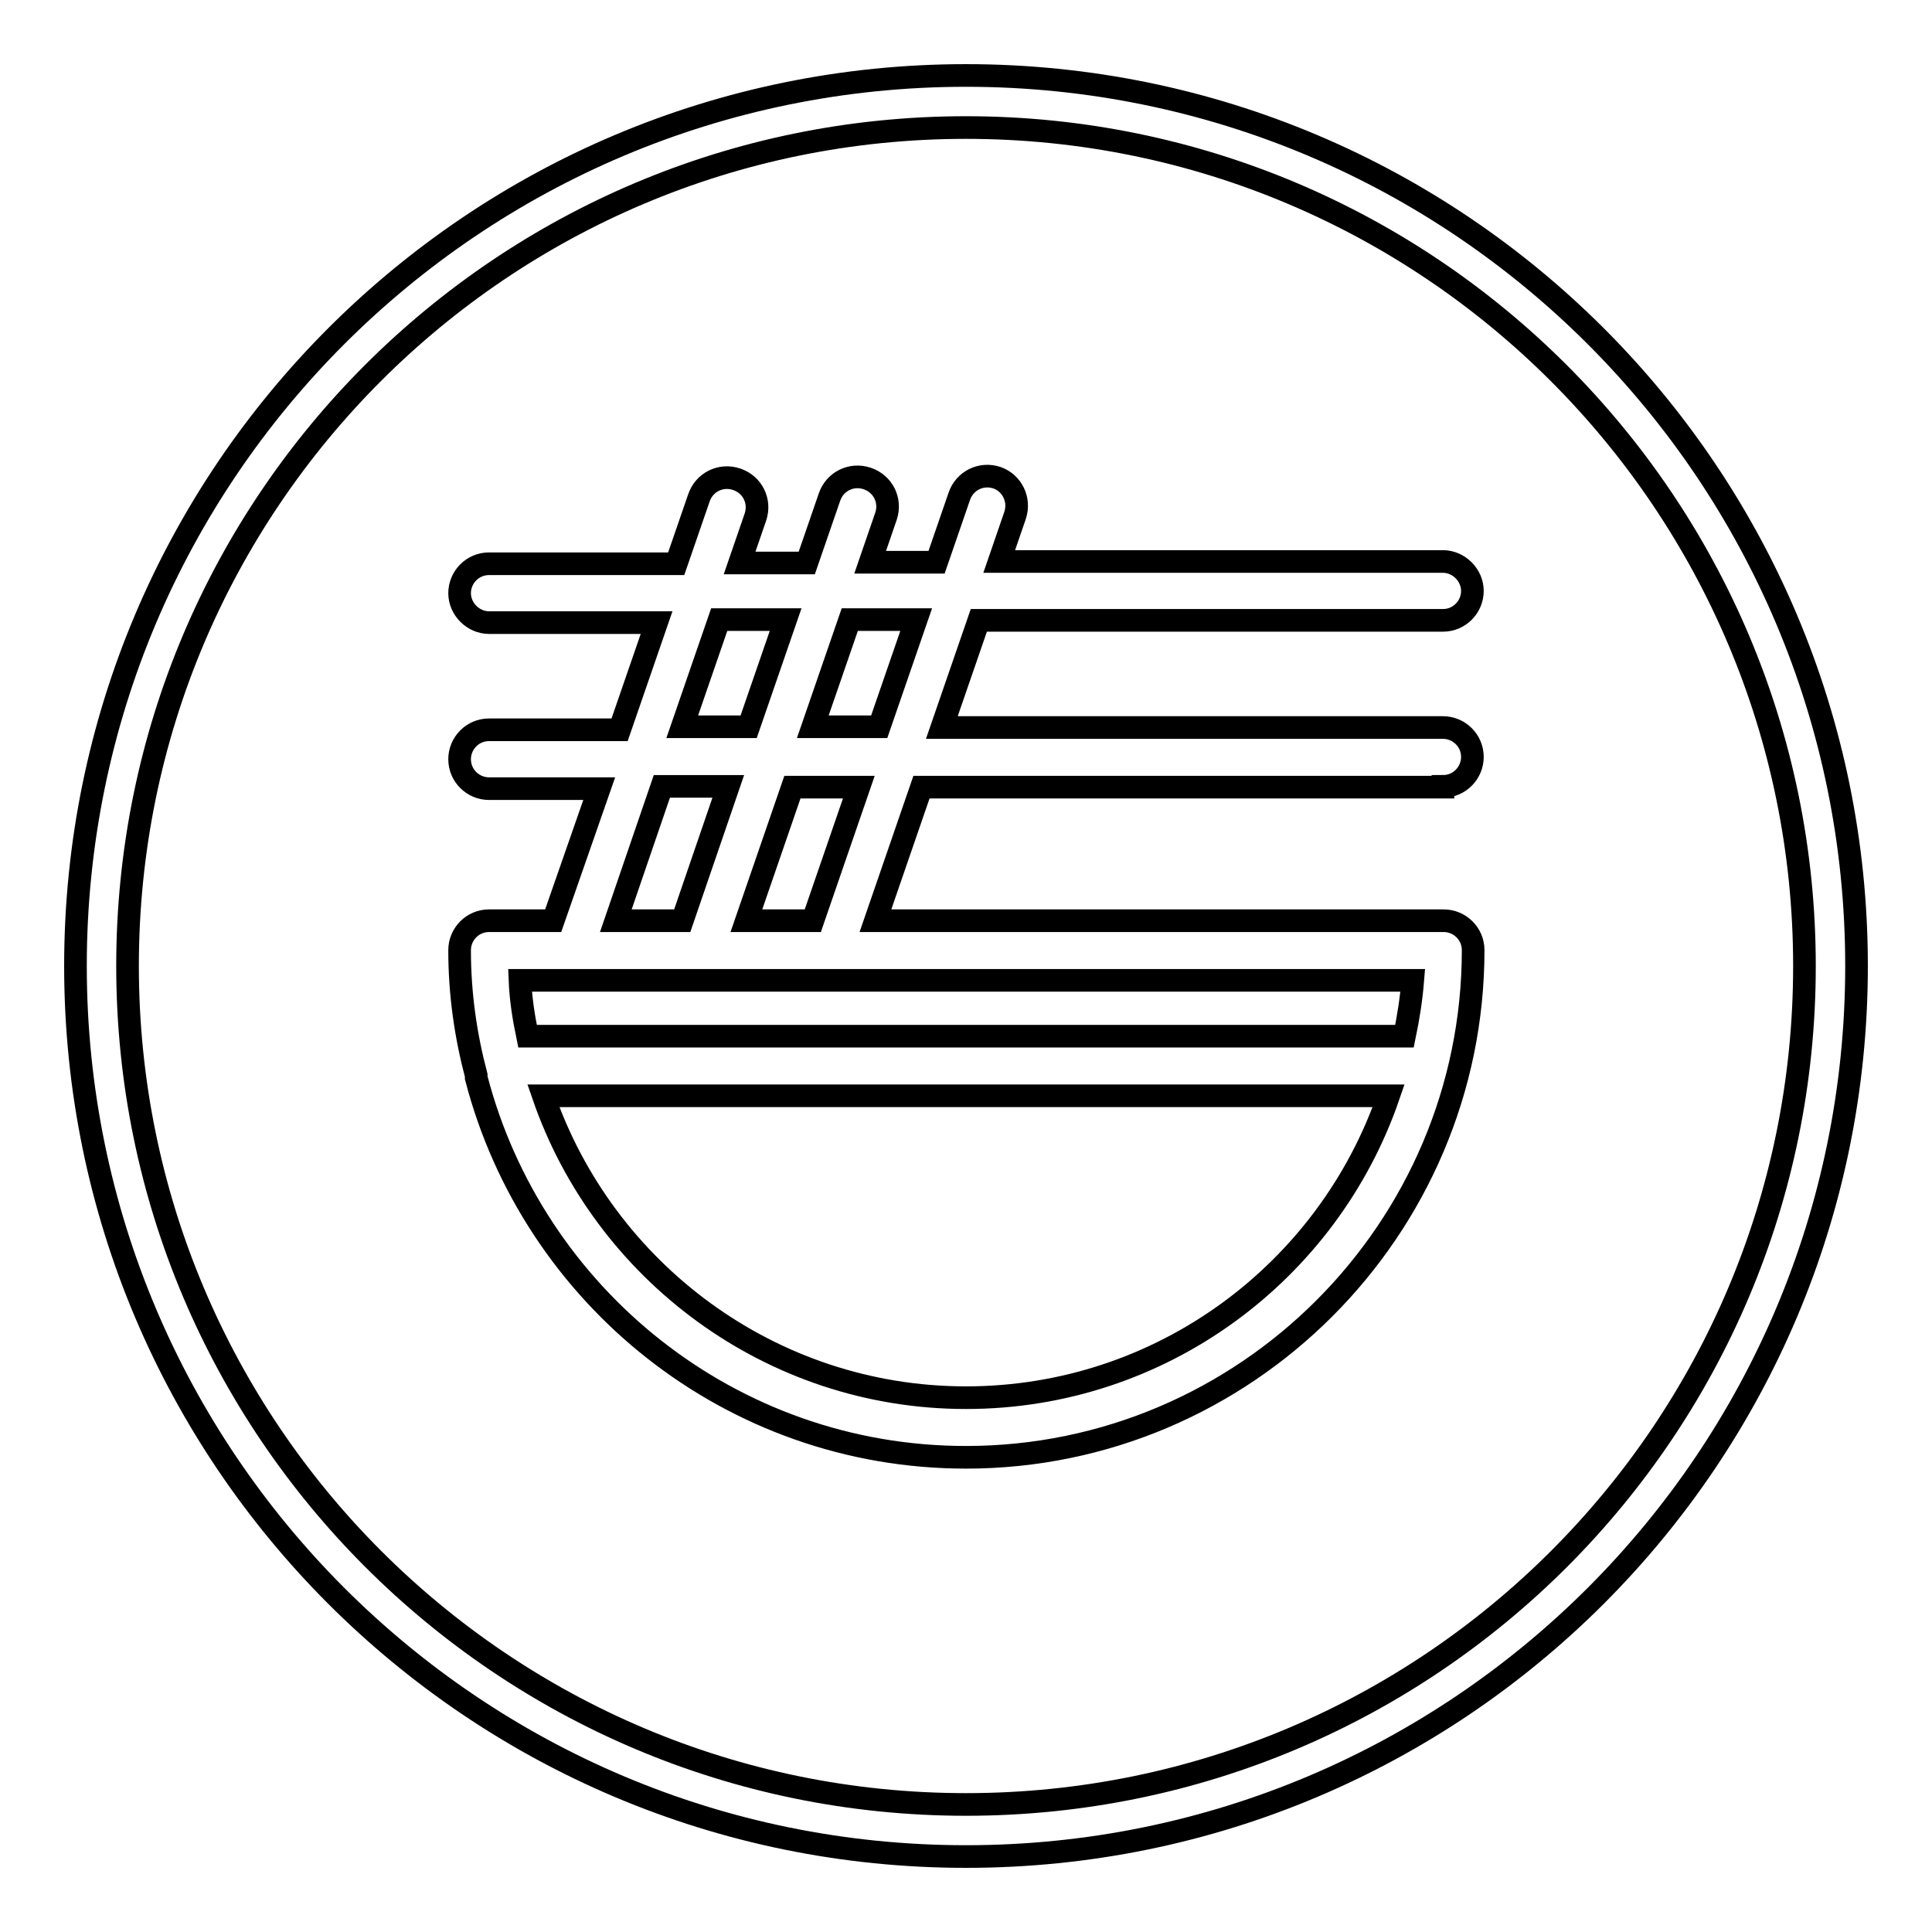 <?xml version="1.0" encoding="utf-8"?>
<!-- Svg Vector Icons : http://www.onlinewebfonts.com/icon -->
<!DOCTYPE svg PUBLIC "-//W3C//DTD SVG 1.1//EN" "http://www.w3.org/Graphics/SVG/1.1/DTD/svg11.dtd">
<svg version="1.1" xmlns="http://www.w3.org/2000/svg" xmlns:xlink="http://www.w3.org/1999/xlink" x="0px" y="0px" viewBox="0 0 256 256" enable-background="new 0 0 256 256" xml:space="preserve">
<g><g><path stroke-width="3" fill-opacity="0" stroke="#000000"  d="M128,10C62.8,10,10,62.8,10,128c0,65.2,52.8,118,118,118c65.2,0,118-52.8,118-118C246,62.8,193.2,10,128,10z M128,239.1c-61.4,0-111.1-49.8-111.1-111.1C16.9,66.6,66.6,16.9,128,16.9c61.4,0,111.1,49.8,111.1,111.1C239.1,189.4,189.4,239.1,128,239.1z"/><path stroke-width="3" fill-opacity="0" stroke="#000000"  d="M191.2,104.2c2.2,0,3.9-1.8,3.9-3.9c0-2.2-1.8-3.9-3.9-3.9h-66.4l4.9-14.2h61.5c2.2,0,3.9-1.8,3.9-3.9s-1.8-3.9-3.9-3.9h-58.8l2.1-6.1c0.7-2.1-0.4-4.3-2.4-5c-2.1-0.7-4.3,0.4-5,2.5l-3,8.7h-8.8l2.1-6.1c0.7-2.1-0.4-4.3-2.5-5c-2.1-0.7-4.3,0.4-5,2.5l-3,8.7H98l2.1-6.1c0.7-2.1-0.4-4.3-2.5-5c-2.1-0.7-4.3,0.4-5,2.5l-3,8.7H64.8c-2.2,0-3.9,1.8-3.9,3.9s1.8,3.9,3.9,3.9h22.2l-4.9,14.2H64.8c-2.2,0-3.9,1.8-3.9,3.9c0,2.2,1.8,3.9,3.9,3.9h14.6L73.3,122h-8.5c-2.2,0-3.9,1.8-3.9,3.9c0,5.8,0.8,11.3,2.2,16.6c0,0.1,0,0.2,0,0.3c7.5,28.9,33.7,50.3,64.9,50.3c37,0,67.2-30.2,67.2-67.2c0-2.2-1.8-3.9-3.9-3.9H116l6.1-17.7H191.2L191.2,104.2z M121.4,82.1l-4.9,14.2h-8.8l4.9-14.2H121.4L121.4,82.1L121.4,82.1z M95.3,82.1h8.8l-4.9,14.2h-8.8L95.3,82.1z M87.7,104.2h8.8L90.4,122h-8.8L87.7,104.2z M128,185.2c-25.9,0-48-16.8-56-40h112C176,168.5,153.9,185.2,128,185.2z M186.1,137.3H69.9c-0.5-2.4-0.9-4.9-1-7.4h118.3C187,132.4,186.6,134.9,186.1,137.3z M107.7,122h-8.8l6.1-17.7h8.8L107.7,122z"/></g></g>
</svg>
